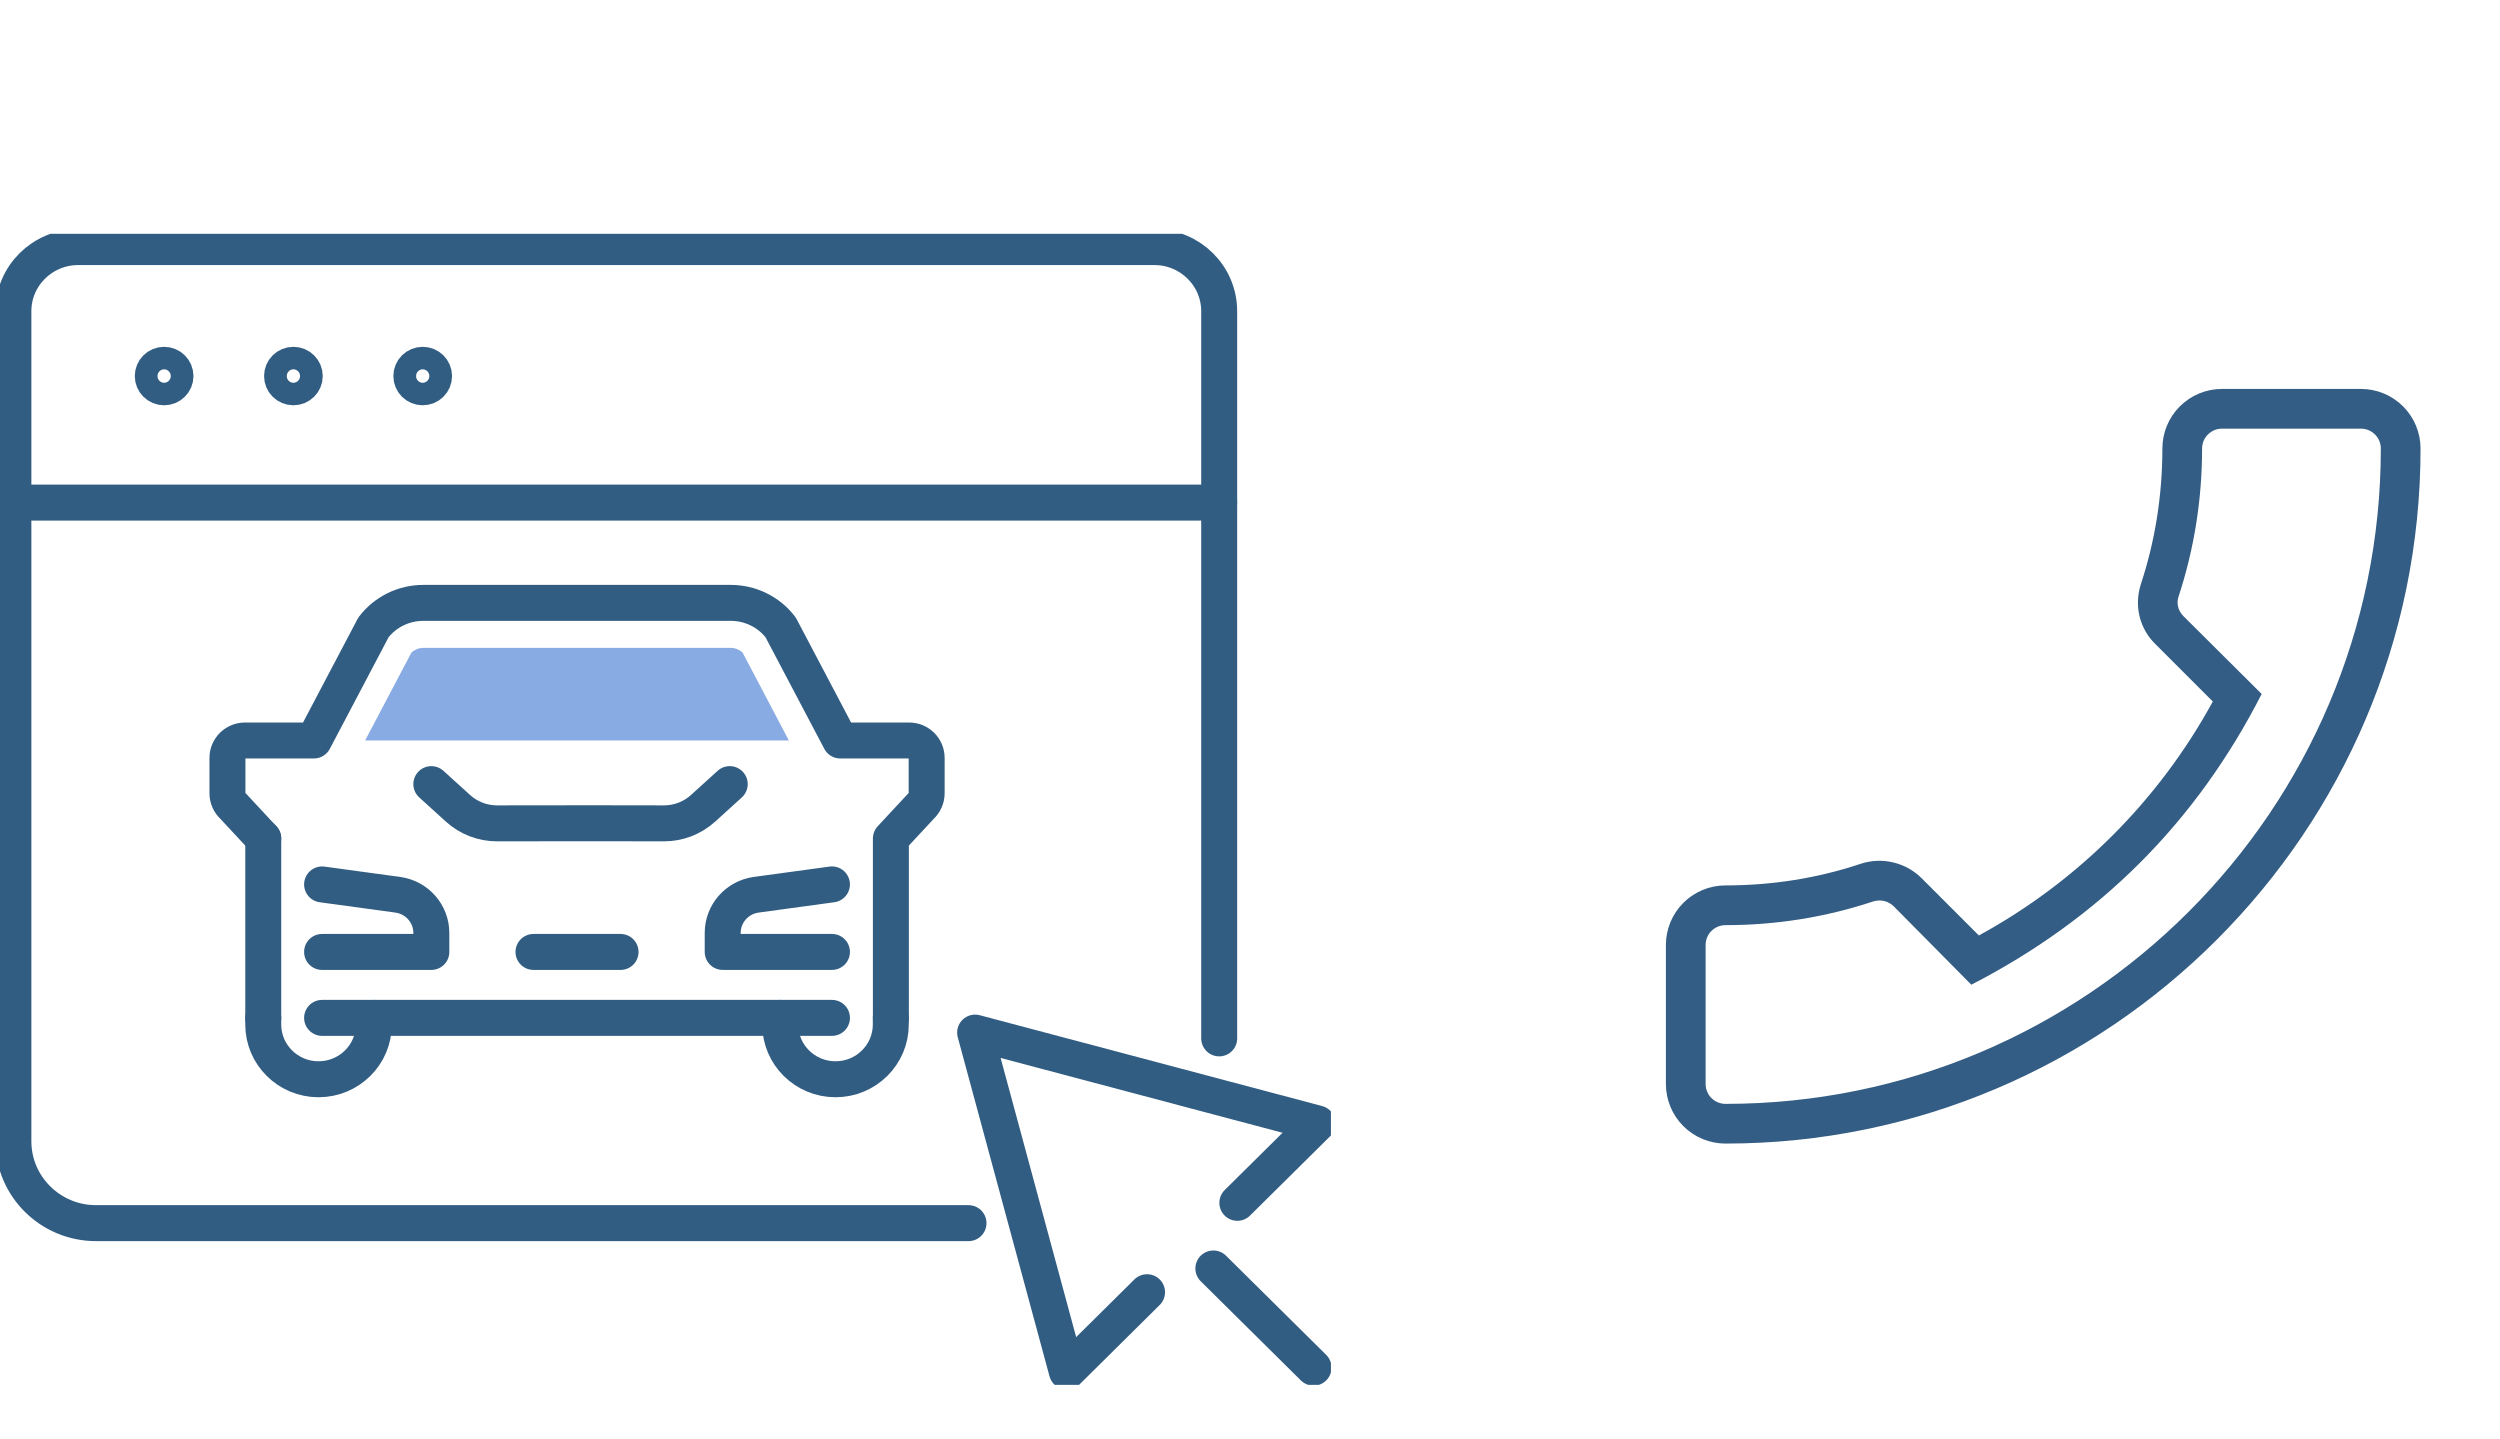 <svg width="139" height="80" viewBox="0 0 139 80" fill="none" xmlns="http://www.w3.org/2000/svg">
<path d="M95.936 63.583C95.058 63.583 94.215 63.234 93.594 62.613C92.973 61.992 92.624 61.149 92.624 60.271V52.542C92.624 51.663 92.973 50.821 93.594 50.199C94.215 49.578 95.058 49.229 95.936 49.229C98.52 49.229 101.06 48.832 103.489 48.015C104.069 47.831 104.689 47.81 105.281 47.955C105.873 48.099 106.414 48.402 106.845 48.832L110.025 52.012C115.519 49.014 120.034 44.498 123.032 39.005L119.875 35.847C118.969 34.985 118.638 33.705 119.035 32.468C119.83 30.061 120.228 27.521 120.228 24.938C120.228 24.059 120.577 23.216 121.198 22.595C121.819 21.974 122.662 21.625 123.54 21.625H131.27C132.148 21.625 132.991 21.974 133.612 22.595C134.233 23.216 134.582 24.059 134.582 24.938C134.582 46.248 117.247 63.583 95.936 63.583ZM131.27 23.833H123.54C123.248 23.833 122.967 23.95 122.76 24.157C122.553 24.364 122.436 24.645 122.436 24.938C122.436 27.764 121.995 30.525 121.133 33.153C121.023 33.462 121.045 33.903 121.398 34.257L125.749 38.585C122.105 45.718 116.761 51.062 109.606 54.75L105.3 50.4C104.99 50.09 104.571 50.002 104.173 50.112C101.523 50.996 98.763 51.438 95.936 51.438C95.643 51.438 95.362 51.554 95.155 51.761C94.948 51.968 94.832 52.249 94.832 52.542V60.271C94.832 60.564 94.948 60.844 95.155 61.052C95.362 61.259 95.643 61.375 95.936 61.375C116.032 61.375 132.374 45.033 132.374 24.938C132.374 24.645 132.257 24.364 132.05 24.157C131.843 23.95 131.562 23.833 131.27 23.833Z" fill="#013565" fill-opacity="0.8"/>
<g clip-path="url(#clip0_8_8140)">
<path d="M53.849 68.007H5.344C2.804 68.007 0.744 65.968 0.744 63.453V17.305C0.744 15.335 2.357 13.738 4.346 13.738H64.184C66.174 13.738 67.787 15.335 67.787 17.305V57.734" stroke="#325D83" stroke-width="2" stroke-linecap="round" stroke-linejoin="round"/>
<path d="M9.757 20.909C9.757 20.565 9.475 20.283 9.126 20.283C8.776 20.283 8.494 20.562 8.494 20.909C8.494 21.255 8.776 21.534 9.126 21.534C9.475 21.534 9.757 21.255 9.757 20.909Z" stroke="#325D83" stroke-width="2" stroke-linecap="round" stroke-linejoin="round"/>
<path d="M16.945 20.909C16.945 20.565 16.663 20.283 16.313 20.283C15.963 20.283 15.682 20.562 15.682 20.909C15.682 21.255 15.963 21.534 16.313 21.534C16.663 21.534 16.945 21.255 16.945 20.909Z" stroke="#325D83" stroke-width="2" stroke-linecap="round" stroke-linejoin="round"/>
<path d="M24.134 20.909C24.134 20.565 23.852 20.283 23.503 20.283C23.153 20.283 22.871 20.562 22.871 20.909C22.871 21.255 23.153 21.534 23.503 21.534C23.852 21.534 24.134 21.255 24.134 20.909Z" stroke="#325D83" stroke-width="2" stroke-linecap="round" stroke-linejoin="round"/>
<path d="M68.796 66.877L73.255 62.463L54.217 57.412L59.318 76.262L63.776 71.847" stroke="#325D83" stroke-width="2" stroke-linecap="round" stroke-linejoin="round"/>
<path d="M67.463 70.527L73.033 76.042" stroke="#325D83" stroke-width="2" stroke-linecap="round" stroke-linejoin="round"/>
<path d="M0.744 27.945H67.787" stroke="#325D83" stroke-width="2" stroke-linecap="round" stroke-linejoin="round"/>
<path d="M40.573 43.597L39.085 44.947C38.494 45.483 37.719 45.779 36.919 45.779L32.932 45.773L27.636 45.779C26.834 45.779 26.061 45.483 25.47 44.947L23.982 43.597" stroke="#325D83" stroke-width="2" stroke-linecap="round" stroke-linejoin="round"/>
<path d="M46.256 52.927H40.182V51.87C40.182 50.804 40.97 49.903 42.033 49.75L46.256 49.173" stroke="#325D83" stroke-width="2" stroke-linecap="round" stroke-linejoin="round"/>
<path d="M17.908 49.174L22.131 49.751C23.194 49.904 23.982 50.808 23.982 51.871V52.928H17.908" stroke="#325D83" stroke-width="2" stroke-linecap="round" stroke-linejoin="round"/>
<path d="M14.637 46.621V56.594" stroke="#325D83" stroke-width="2" stroke-linecap="round" stroke-linejoin="round"/>
<path d="M14.636 46.621L12.958 44.818C12.758 44.635 12.646 44.378 12.646 44.107V42.139C12.646 41.603 13.086 41.171 13.625 41.171H17.452L20.764 34.883C21.42 34.024 22.445 33.52 23.534 33.52H40.634C41.721 33.52 42.746 34.024 43.404 34.883L46.717 41.171H50.544C51.086 41.171 51.522 41.605 51.522 42.139V44.107C51.522 44.375 51.408 44.633 51.21 44.818L49.533 46.621V56.594" stroke="#325D83" stroke-width="2" stroke-linecap="round" stroke-linejoin="round"/>
<path d="M43.381 56.594V56.964C43.381 58.644 44.758 60.007 46.455 60.007C48.151 60.007 49.528 58.644 49.528 56.964V56.594" stroke="#325D83" stroke-width="2" stroke-linecap="round" stroke-linejoin="round"/>
<path d="M20.784 56.594V56.964C20.784 58.644 19.407 60.007 17.71 60.007C16.014 60.007 14.637 58.644 14.637 56.964V56.594" stroke="#325D83" stroke-width="2" stroke-linecap="round" stroke-linejoin="round"/>
<path d="M46.257 56.594H32.683H17.908" stroke="#325D83" stroke-width="2" stroke-linecap="round" stroke-linejoin="round"/>
<path d="M29.662 52.928H34.503" stroke="#325D83" stroke-width="2" stroke-linecap="round" stroke-linejoin="round"/>
<path d="M40.632 36.023H23.532C23.285 36.023 23.049 36.12 22.873 36.286L20.301 41.171H43.862L41.29 36.286C41.114 36.12 40.878 36.023 40.632 36.023Z" fill="#89ABE3"/>
</g>
<defs>
<clipPath id="clip0_8_8140">
<rect width="74" height="64" fill="white" transform="translate(0 13)"/>
</clipPath>
</defs>
</svg>
